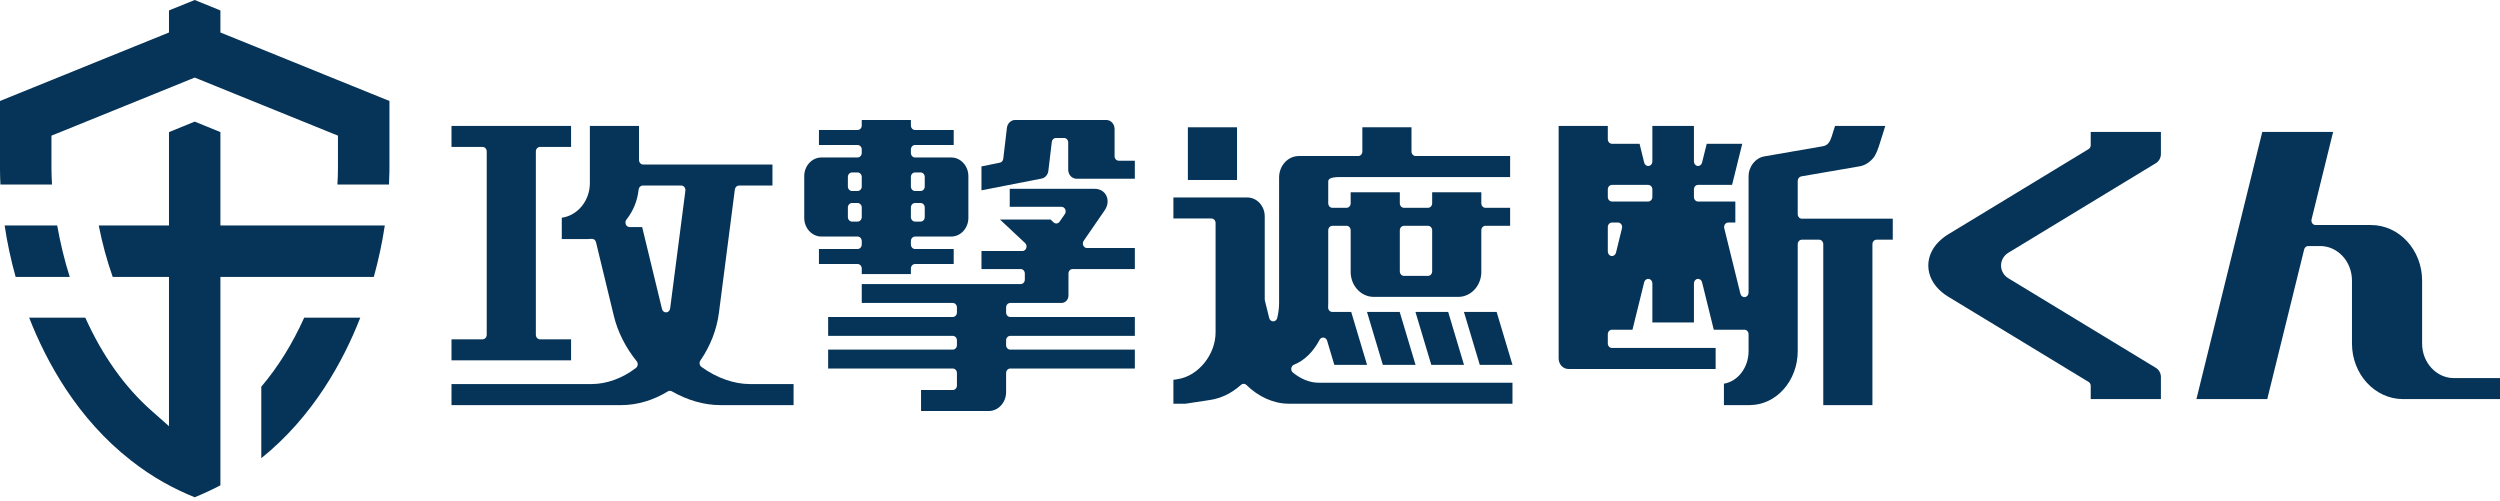 <svg width="334" height="67" viewBox="0 0 334 67" fill="none" xmlns="http://www.w3.org/2000/svg">
<path d="M9.316 36.996C8.61 34.757 8.054 32.452 7.639 30.119H0.619C0.962 32.433 1.453 34.722 2.089 36.996H9.316Z" fill="#063458"/>
<path d="M39.483 30.119H30.816H29.447V28.761V17.649L26.012 16.247L22.576 17.649V28.761V30.119H21.21H15.874H13.191C13.654 32.478 14.289 34.823 15.054 36.987L15.06 36.996H19.476H21.21H22.576V38.357V53.912V56.936L20.306 54.929C16.671 51.735 13.681 47.519 11.396 42.443H3.896C6.213 48.372 10.337 55.924 17.492 61.513C18.882 62.604 20.362 63.6 21.878 64.453C23.193 65.191 24.584 65.858 26.012 66.435C27.195 65.952 28.344 65.418 29.447 64.838V59.413V53.912V40.015V38.357V36.996H30.816H36.26H40.822H49.942C50.571 34.722 51.062 32.433 51.411 30.119H43.25H39.483Z" fill="#063458"/>
<path d="M52.026 22.781L52.03 22.425V13.49C49.678 12.543 43.274 9.944 43.274 9.944L38.276 7.916L30.302 4.687L29.447 4.341V3.426V1.399C29.273 1.321 29.13 1.264 29.13 1.264L26.012 0L22.894 1.264L22.576 1.399V3.426V4.341L21.723 4.687L13.746 7.916L8.751 9.944L0 13.49V22.425L0.002 22.781L0.004 22.925C0.011 23.485 0.024 24.064 0.059 24.658H6.951C6.899 23.878 6.874 23.127 6.874 22.425V19.044V18.121L7.728 17.779L20.7 12.521L25.5 10.572L26.012 10.363L26.528 10.572L31.326 12.521L44.302 17.779L45.15 18.121V19.044V22.425C45.15 23.127 45.127 23.878 45.077 24.658H51.968C51.997 24.062 52.017 23.481 52.026 22.927V22.781Z" fill="#063458"/>
<path d="M34.908 51.663V60.167V61.215C41.833 55.648 45.857 48.265 48.133 42.443H40.639C39.067 45.938 37.146 49.03 34.908 51.663Z" fill="#063458"/>
<path d="M331.012 50.513H327.839C325.5 50.513 323.594 48.444 323.594 45.904V37.484C323.594 33.394 320.531 30.064 316.768 30.064H315.734H314.996H314.555H313.962H313.521H313.228H312.785H312.195H311.75H311.014H309.98H309.358C309.19 30.064 309.025 29.982 308.918 29.833C308.818 29.684 308.779 29.492 308.825 29.31L311.705 17.624H310.656H308.886H305.358H303.588H302.241L293.441 53.319H294.49H296.26H299.789H301.558H302.906L307.837 33.319C307.903 33.056 308.121 32.871 308.37 32.871H309.98C312.32 32.871 314.224 34.94 314.224 37.484V45.904C314.224 49.992 317.283 53.319 321.047 53.319H322.083H322.824H323.261H323.85H324.294H324.594H325.037H325.625H326.069H326.805H327.839H331.012H332.782H334V50.513H332.782H331.012Z" fill="#063458"/>
<path d="M251.211 29.218H249.441H240.732C240.425 29.218 240.176 28.947 240.176 28.613V24.165C240.176 23.87 240.376 23.62 240.642 23.566L248.488 22.213C249.159 22.096 249.824 21.659 250.297 21.071C250.644 20.645 250.918 19.894 251.199 18.976C251.28 18.711 251.38 18.401 251.496 18.033L251.873 16.821H250.879H250.436H248.751H248.666H246.981H246.537H245.162C244.99 17.359 244.715 18.235 244.712 18.248C244.486 18.901 244.249 19.412 243.52 19.54L235.716 20.893C234.517 21.097 233.609 22.252 233.609 23.575V39.094C233.609 39.394 233.406 39.648 233.132 39.691C232.854 39.732 232.593 39.542 232.52 39.25L230.36 30.488C230.314 30.306 230.353 30.115 230.453 29.967C230.562 29.819 230.726 29.731 230.895 29.731H231.842V26.923H230.624H226.86C226.555 26.923 226.31 26.654 226.31 26.322V25.305C226.31 24.969 226.555 24.702 226.86 24.702H227.71H230.058H231.405L232.765 19.208H232.317H231.714H231.579H230.545H229.804H229.365H228.019L227.394 21.729C227.324 22.019 227.063 22.211 226.789 22.169C226.516 22.131 226.31 21.875 226.31 21.575V16.821H220.756V21.575C220.756 21.875 220.55 22.131 220.276 22.169C219.998 22.213 219.737 22.023 219.664 21.729L219.046 19.208H217.699H217.254H216.516H215.483H215.359C215.052 19.208 214.803 18.94 214.803 18.607V16.821H213.589H213.146H211.668H211.372H209.899H209.455H208.236V47.892C208.236 48.664 208.815 49.294 209.529 49.294H211.297H211.74H213.512H223.916H225.683H226.129H229.21V46.488H226.129H225.683H223.916H215.359C215.052 46.488 214.803 46.219 214.803 45.886V44.653C214.803 44.317 215.052 44.049 215.359 44.049H215.573H216.315H216.754H218.1L219.664 37.702C219.737 37.411 219.998 37.223 220.276 37.263C220.55 37.302 220.756 37.556 220.756 37.858V43.078H226.31V37.86C226.31 37.557 226.516 37.303 226.789 37.264C227.063 37.225 227.324 37.413 227.394 37.702L228.959 44.049H230.307H230.75H231.486H232.519H232.653H233.053C233.361 44.049 233.609 44.317 233.609 44.653V46.905C233.609 49.119 232.174 50.951 230.316 51.263V54.122H231.535H231.978H233.747C237.295 54.122 240.176 50.889 240.176 46.905V32.623C240.176 32.29 240.425 32.022 240.732 32.022H243.034C243.341 32.022 243.589 32.29 243.589 32.623V54.122H244.806H245.247H246.724H247.019H248.494H248.937H250.156V32.623C250.156 32.29 250.405 32.022 250.706 32.022H251.757H252.195H252.874V29.218H251.654H251.211ZM216.697 30.488L215.895 33.763C215.822 34.052 215.561 34.242 215.287 34.203C215.009 34.163 214.803 33.91 214.803 33.605V30.334C214.803 30.002 215.052 29.731 215.359 29.731H216.164C216.338 29.731 216.499 29.819 216.603 29.967C216.713 30.115 216.743 30.306 216.697 30.488ZM220.756 26.322C220.756 26.654 220.505 26.923 220.199 26.923H216.437H215.359C215.052 26.923 214.803 26.654 214.803 26.322V25.305C214.803 24.969 215.052 24.702 215.359 24.702H217H219.347H220.199C220.505 24.702 220.756 24.969 220.756 25.305V26.322Z" fill="#063458"/>
<path d="M268.322 33.763L288.036 21.793C288.444 21.542 288.697 21.075 288.697 20.565V17.624H288.213H287.479H287.035H286.445H286.002H285.707H285.556H285.263H284.673H284.527H284.232H283.788H283.496H283.344H282.754H282.462H282.311H282.018H281.576H280.985H280.54H279.804H279.32V19.39C279.32 19.61 279.216 19.807 279.041 19.914L268.186 26.508L262.652 29.868C262.287 30.093 261.969 30.285 261.695 30.447C260.323 31.279 259.949 31.474 259.415 31.93C258.261 32.899 257.619 34.152 257.619 35.471C257.619 36.79 258.261 38.044 259.415 39.015C259.949 39.468 260.323 39.664 261.695 40.494C261.969 40.661 262.287 40.855 262.652 41.076L268.186 44.434L279.041 51.028C279.216 51.134 279.32 51.334 279.32 51.554V53.319H279.804H280.54H280.985H281.576H282.018H282.311H282.462H282.754H283.344H283.496H283.788H284.232H284.527H284.673H285.263H285.556H285.707H286.002H286.445H287.035H287.479H288.213H288.697V50.377C288.697 49.87 288.444 49.401 288.036 49.153L268.322 37.18C267.704 36.805 267.339 36.168 267.339 35.473V35.471C267.339 34.777 267.704 34.14 268.322 33.763Z" fill="#063458"/>
<path d="M98.836 21.982H97.06H85.929C85.622 21.982 85.373 21.714 85.373 21.381V17.075V16.955V16.821H84.153H83.714H82.239H81.941H80.469H80.025H78.806V16.955V17.075V24.454C78.806 26.831 77.168 28.793 75.053 29.09V31.941H76.273H76.714H78.484C78.672 31.941 78.858 31.926 79.046 31.908C79.313 31.884 79.556 32.075 79.625 32.354L82.013 42.219C82.527 44.342 83.586 46.434 85.062 48.266C85.168 48.394 85.217 48.562 85.194 48.731C85.177 48.902 85.095 49.053 84.966 49.153C83.156 50.546 81.042 51.311 79.014 51.311H64.94H63.273H62.149H62.05H61.539H60.32V54.122H61.539H62.05H62.149H63.273H64.94H79.014H80.782H81.225H83.002C85.114 54.122 87.265 53.489 89.228 52.288C89.389 52.192 89.589 52.188 89.757 52.281C91.858 53.486 94.095 54.122 96.224 54.122H97.06H97.999H98.442H98.836H100.219H101.724H106.023V51.311H101.699H100.21C98.064 51.311 95.752 50.5 93.711 49.016C93.585 48.924 93.494 48.781 93.471 48.612C93.448 48.455 93.481 48.288 93.577 48.157C94.902 46.236 95.754 44.038 96.048 41.798V41.795L96.927 34.985L98.177 25.308C98.218 25.011 98.454 24.789 98.728 24.789H98.836H99.274H103.201V21.982H99.274H98.836ZM91.568 25.475L89.529 41.216C89.492 41.503 89.275 41.717 89.01 41.732C88.748 41.753 88.512 41.567 88.448 41.291L87.898 39.03L85.792 30.333H84.445H84.114C83.894 30.333 83.698 30.194 83.608 29.982C83.519 29.765 83.552 29.513 83.692 29.337C84.601 28.197 85.166 26.805 85.32 25.323C85.356 25.017 85.595 24.789 85.872 24.789H91.017C91.179 24.789 91.331 24.862 91.436 24.994C91.538 25.125 91.587 25.301 91.568 25.475Z" fill="#063458"/>
<path d="M61.981 48.142H63.751H72.862H74.637H75.082H76.296V45.333H75.082H74.637H72.862H72.143C71.842 45.333 71.591 45.065 71.591 44.734V24.957V23.084V22.69V22.17V20.229C71.591 19.898 71.842 19.631 72.143 19.631H72.862H74.637H75.082H76.296V16.821H75.082H74.637H72.862H63.751H61.981H61.539H60.32V19.631H61.539H61.981H63.751H64.47C64.777 19.631 65.026 19.898 65.026 20.229V22.17V22.69V23.084V24.957V44.734C65.026 45.065 64.777 45.333 64.47 45.333H63.751H61.981H61.539H60.32V48.142H61.539H61.981Z" fill="#063458"/>
<path d="M127.079 21.038H125.306H124.867H123.093H122.247C121.943 21.038 121.696 20.767 121.696 20.434V19.972C121.696 19.64 121.943 19.372 122.247 19.372H123.984H125.753H126.196H127.416V17.367H126.196H125.753H123.984H122.247C121.943 17.367 121.696 17.1 121.696 16.767V16.029H120.477H120.036H118.557H118.264H116.789H116.344H115.131V16.767C115.131 17.1 114.88 17.367 114.573 17.367H112.839H111.071H110.626H109.411V19.372H110.626H111.071H112.839H114.573C114.88 19.372 115.131 19.64 115.131 19.972V20.434C115.131 20.767 114.88 21.038 114.573 21.038H113.73H111.958H111.515H109.747C108.476 21.038 107.445 22.157 107.445 23.534V24.439V24.606V26.32V28.034V28.201V29.109C107.445 30.486 108.476 31.604 109.747 31.604H111.515H111.958H113.73H114.573C114.882 31.604 115.131 31.87 115.131 32.208V32.669C115.131 32.999 114.882 33.268 114.573 33.268H112.839H111.067H110.626H109.411V35.273H110.626H111.067H112.839H114.573C114.882 35.273 115.131 35.541 115.131 35.873V36.614H116.344H116.787H118.264H118.557H120.034H120.477H121.696V35.873C121.696 35.541 121.945 35.273 122.247 35.273H123.984H125.751H126.196H127.414V33.268H126.196H125.751H123.984H122.247C121.945 33.268 121.696 32.999 121.696 32.669V32.208C121.696 31.87 121.945 31.604 122.247 31.604H123.093H124.867H125.306H127.079C128.346 31.604 129.376 30.486 129.376 29.109V28.201V28.034V26.32V24.606V24.439V23.534C129.376 22.157 128.346 21.038 127.079 21.038ZM121.696 23.642C121.696 23.307 121.943 23.038 122.247 23.038H122.996C123.301 23.038 123.546 23.307 123.546 23.642V24.439V24.606V24.918C123.546 25.25 123.301 25.516 122.996 25.516H122.826H122.475H122.247C121.943 25.516 121.696 25.25 121.696 24.918V23.642ZM113.276 24.606V24.439V23.642C113.276 23.307 113.525 23.038 113.831 23.038H114.573C114.88 23.038 115.131 23.307 115.131 23.642V24.918C115.131 25.25 114.88 25.516 114.573 25.516H113.831C113.525 25.516 113.276 25.25 113.276 24.918V24.606ZM115.131 28.997C115.131 29.331 114.882 29.604 114.573 29.604H113.831C113.525 29.604 113.276 29.331 113.276 28.997V28.201V28.034V27.722C113.276 27.392 113.525 27.123 113.831 27.123H113.996H114.351H114.573C114.882 27.123 115.131 27.392 115.131 27.722V28.997ZM123.546 28.034V28.201V28.997C123.546 29.331 123.301 29.604 122.996 29.604H122.247C121.945 29.604 121.696 29.331 121.696 28.997V27.722C121.696 27.392 121.945 27.123 122.247 27.123H122.996C123.301 27.123 123.546 27.392 123.546 27.722V28.034Z" fill="#063458"/>
<path d="M144.727 32.805C144.632 32.602 144.649 32.358 144.777 32.176L147.58 28.105C148.005 27.489 148.098 26.765 147.82 26.169C147.548 25.581 146.96 25.225 146.25 25.225H134.9V27.633H141.821C142.032 27.633 142.223 27.761 142.314 27.963C142.409 28.169 142.392 28.411 142.266 28.593L141.565 29.614C141.468 29.748 141.332 29.835 141.181 29.852C141.028 29.87 140.873 29.817 140.755 29.709L140.357 29.333H133.6L136.96 32.48C137.135 32.643 137.195 32.908 137.11 33.144C137.033 33.383 136.821 33.538 136.586 33.538H131.124V35.945H136.366C136.672 35.945 136.917 36.213 136.917 36.541V37.351C136.917 37.682 136.672 37.95 136.366 37.95H115.131V40.475H127.292C127.599 40.475 127.846 40.745 127.846 41.077V41.748C127.846 42.078 127.599 42.347 127.292 42.347H116.652H115.458H110.64V44.871H115.458H116.652H127.292C127.599 44.871 127.846 45.14 127.846 45.472V46.11C127.846 46.442 127.599 46.71 127.292 46.71H110.64V49.235H127.292C127.599 49.235 127.846 49.502 127.846 49.837V51.506C127.846 51.837 127.599 52.107 127.292 52.107H123.051V54.913H132.089C133.371 54.913 134.415 53.78 134.415 52.389V49.837C134.415 49.502 134.664 49.235 134.966 49.235H151.616V46.71H134.966C134.664 46.71 134.415 46.442 134.415 46.11V45.472C134.415 45.14 134.664 44.871 134.966 44.871H144.68H146.454H151.616V42.347H146.454H144.68H134.966C134.664 42.347 134.415 42.078 134.415 41.748V41.077C134.415 40.745 134.664 40.475 134.966 40.475H141.825C142.333 40.475 142.748 40.026 142.748 39.476V36.541C142.748 36.213 142.995 35.945 143.302 35.945H151.616V33.136H145.22C145.011 33.136 144.821 33.006 144.727 32.805Z" fill="#063458"/>
<path d="M149.464 21.47C149.155 21.47 148.908 21.202 148.908 20.869V17.232C148.908 16.568 148.411 16.029 147.802 16.029H146.033H145.589H143.819H139.61H137.841H137.397H135.62C135.07 16.029 134.597 16.482 134.525 17.075L134.035 21.218C134.002 21.475 133.824 21.687 133.587 21.731L131.123 22.231V25.426C131.123 25.426 139.17 23.856 139.166 23.856C139.639 23.759 140 23.346 140.061 22.827L140.52 18.962C140.554 18.659 140.79 18.433 141.066 18.433H142.157C142.464 18.433 142.713 18.704 142.713 19.033V22.674C142.713 23.337 143.206 23.878 143.819 23.878H145.589H146.033H147.802H151.593H151.615V21.47H149.464Z" fill="#063458"/>
<path d="M160.359 24.046H161.836H162.133H163.604H164.049H165.268V17.006H164.049H163.604H162.133H161.836H160.359H159.919H158.699V24.046H159.919H160.359Z" fill="#063458"/>
<path d="M186.113 48.742H188.107H189.116L186.999 41.676H185.632H183.64H182.631L184.745 48.742H186.113Z" fill="#063458"/>
<path d="M192.589 48.742H194.583H195.589L193.477 41.676H192.108H190.117H189.104L191.221 48.742H192.589Z" fill="#063458"/>
<path d="M198.583 41.676H196.594H195.582L197.699 48.743H199.069H201.061H202.067L199.95 41.676H198.583Z" fill="#063458"/>
<path d="M200.819 51.13H199.402H193.673H193.23H191.458H176.15C175.009 51.13 173.797 50.648 172.728 49.771C172.567 49.638 172.482 49.422 172.515 49.206C172.543 48.985 172.678 48.807 172.871 48.726C174.245 48.185 175.459 47.004 176.291 45.404C176.401 45.194 176.611 45.078 176.828 45.098C177.049 45.125 177.229 45.287 177.302 45.513L178.264 48.742H179.633H181.626H182.637L180.521 41.676H179.152H177.987C177.837 41.676 177.691 41.604 177.588 41.488C177.481 41.367 177.432 41.205 177.437 41.04C177.449 40.807 177.452 40.616 177.452 40.432V30.771C177.452 30.436 177.703 30.167 178.004 30.167H179.237H179.681H179.898C180.201 30.167 180.45 30.436 180.45 30.771V36.336C180.45 37.148 180.726 37.934 181.231 38.547C181.814 39.253 182.648 39.662 183.512 39.662H185.282H185.724H187.498H190.854H192.626H193.067H194.842C195.705 39.662 196.538 39.253 197.121 38.547C197.625 37.934 197.905 37.148 197.905 36.336V30.771C197.905 30.436 198.151 30.167 198.454 30.167H198.674H199.118H201.753V27.763H199.118H198.674H198.454C198.151 27.763 197.905 27.493 197.905 27.16V25.69H196.687H196.24H194.768H194.47H192.996H192.551H191.337V27.16C191.337 27.493 191.086 27.763 190.78 27.763H187.571C187.264 27.763 187.016 27.493 187.016 27.16V25.69H185.798H185.359H183.882H183.585H182.114H181.668H180.45V27.16C180.45 27.493 180.201 27.763 179.898 27.763H179.681H179.237H178.004C177.703 27.763 177.452 27.493 177.452 27.16V24.256C177.452 23.922 177.703 23.653 179.068 23.653H192.888H193.599H194.038H201.753V20.845H194.038H193.599H191.827H189.131C188.825 20.845 188.576 20.576 188.576 20.246V17.006H187.357H186.916H185.443H185.143H183.671H183.228H182.008V20.246C182.008 20.576 181.761 20.845 181.46 20.845H177.508H175.735H175.294H173.522C172.067 20.845 170.887 22.131 170.887 23.712V40.432C170.887 41.129 170.799 41.822 170.638 42.49C170.571 42.753 170.351 42.935 170.104 42.935C169.851 42.935 169.629 42.753 169.566 42.49L169.175 40.912L168.987 40.142C168.974 40.092 168.969 40.039 168.969 39.989V28.911C168.969 27.518 167.926 26.384 166.644 26.384H164.872H164.431H162.661H158.428H156.766V29.19H158.428H161.846C162.153 29.19 162.402 29.459 162.402 29.793V44.414C162.402 47.378 160.089 50.236 157.353 50.651L156.766 50.745V53.936H158.387C158.761 53.879 161.699 53.431 161.699 53.431C163.167 53.208 164.586 52.508 165.797 51.415C166.013 51.223 166.319 51.231 166.522 51.432C168.131 53.021 170.189 53.936 172.164 53.936H173.937H174.376H176.15H191.458H193.23H193.673H199.402H200.819H202.067V51.13H200.819ZM187.016 30.771C187.016 30.436 187.264 30.167 187.571 30.167H190.78C191.086 30.167 191.337 30.436 191.337 30.771V36.256C191.337 36.586 191.086 36.859 190.78 36.859H187.571C187.264 36.859 187.016 36.586 187.016 36.256V30.771Z" fill="#063458"/>
</svg>
